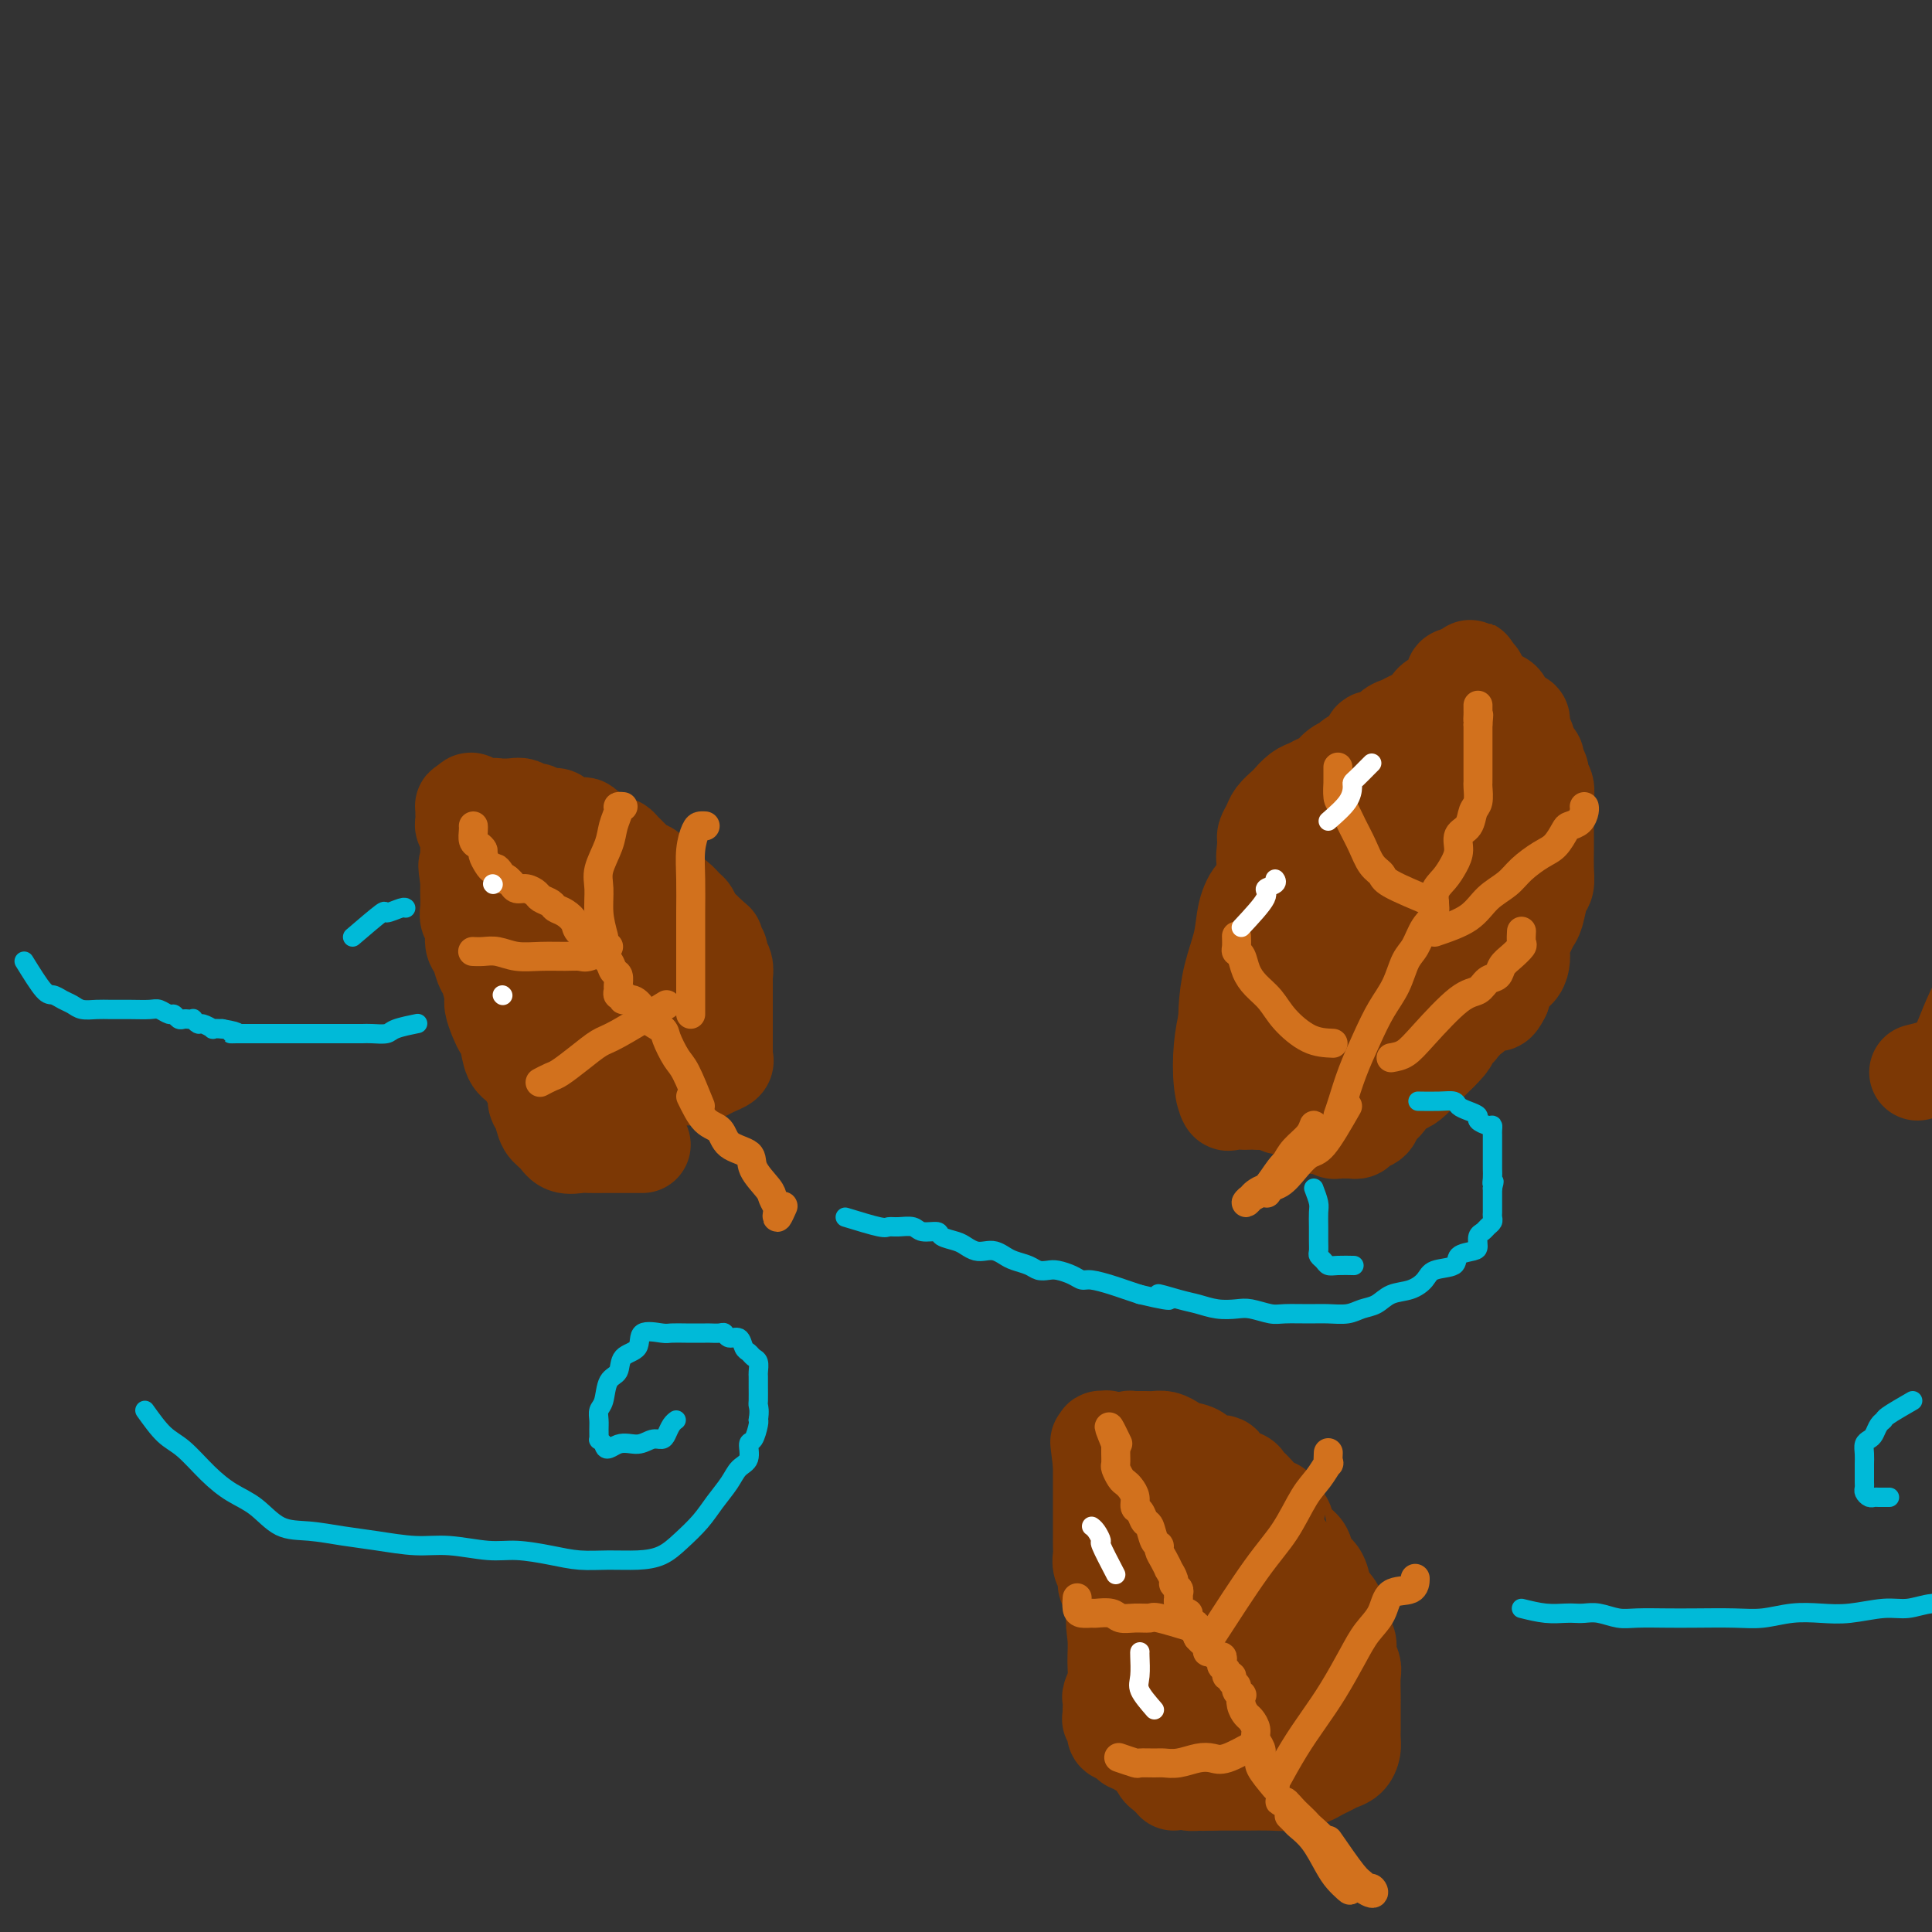 <svg viewBox='0 0 400 400' version='1.1' xmlns='http://www.w3.org/2000/svg' xmlns:xlink='http://www.w3.org/1999/xlink'><rect x="0" y="0" width="400" height="400" fill="#333333" stroke="none"/><g fill='none' stroke='#7C3805' stroke-width='20' stroke-linecap='round' stroke-linejoin='round'><path d='M133,237c-1.854,0.001 -3.708,0.002 -5,0c-1.292,-0.002 -2.023,-0.007 -3,0c-0.977,0.007 -2.202,0.025 -3,0c-0.798,-0.025 -1.169,-0.093 -2,0c-0.831,0.093 -2.121,0.349 -3,0c-0.879,-0.349 -1.345,-1.301 -2,-2c-0.655,-0.699 -1.498,-1.145 -2,-2c-0.502,-0.855 -0.662,-2.120 -1,-3c-0.338,-0.880 -0.854,-1.374 -1,-2c-0.146,-0.626 0.077,-1.382 0,-2c-0.077,-0.618 -0.454,-1.096 -1,-2c-0.546,-0.904 -1.259,-2.233 -2,-3c-0.741,-0.767 -1.509,-0.972 -2,-2c-0.491,-1.028 -0.705,-2.878 -1,-4c-0.295,-1.122 -0.670,-1.516 -1,-2c-0.330,-0.484 -0.613,-1.059 -1,-2c-0.387,-0.941 -0.877,-2.248 -1,-3c-0.123,-0.752 0.121,-0.949 0,-2c-0.121,-1.051 -0.606,-2.957 -1,-4c-0.394,-1.043 -0.698,-1.224 -1,-2c-0.302,-0.776 -0.603,-2.146 -1,-3c-0.397,-0.854 -0.891,-1.192 -1,-2c-0.109,-0.808 0.167,-2.085 0,-3c-0.167,-0.915 -0.777,-1.466 -1,-2c-0.223,-0.534 -0.060,-1.050 0,-2c0.060,-0.950 0.016,-2.333 0,-3c-0.016,-0.667 -0.005,-0.619 0,-1c0.005,-0.381 0.002,-1.190 0,-2'/><path d='M97,182c-0.774,-4.427 -0.207,-2.495 0,-2c0.207,0.495 0.056,-0.446 0,-1c-0.056,-0.554 -0.015,-0.722 0,-1c0.015,-0.278 0.004,-0.666 0,-1c-0.004,-0.334 -0.001,-0.614 0,-1c0.001,-0.386 -0.000,-0.877 0,-1c0.000,-0.123 0.001,0.121 0,0c-0.001,-0.121 -0.004,-0.606 0,-1c0.004,-0.394 0.015,-0.697 0,-1c-0.015,-0.303 -0.057,-0.606 0,-1c0.057,-0.394 0.211,-0.879 0,-1c-0.211,-0.121 -0.788,0.121 -1,0c-0.212,-0.121 -0.057,-0.607 0,-1c0.057,-0.393 0.018,-0.694 0,-1c-0.018,-0.306 -0.015,-0.618 0,-1c0.015,-0.382 0.043,-0.834 0,-1c-0.043,-0.166 -0.155,-0.048 0,0c0.155,0.048 0.578,0.024 1,0'/><path d='M97,167c0.276,-2.321 0.966,-0.623 2,0c1.034,0.623 2.414,0.171 3,0c0.586,-0.171 0.380,-0.061 1,0c0.620,0.061 2.067,0.073 3,0c0.933,-0.073 1.353,-0.231 2,0c0.647,0.231 1.520,0.849 2,1c0.480,0.151 0.565,-0.166 1,0c0.435,0.166 1.219,0.815 2,1c0.781,0.185 1.557,-0.095 2,0c0.443,0.095 0.551,0.564 1,1c0.449,0.436 1.238,0.838 2,1c0.762,0.162 1.499,0.085 2,0c0.501,-0.085 0.768,-0.176 1,0c0.232,0.176 0.429,0.621 1,1c0.571,0.379 1.514,0.692 2,1c0.486,0.308 0.514,0.610 1,1c0.486,0.390 1.430,0.869 2,1c0.570,0.131 0.768,-0.086 1,0c0.232,0.086 0.500,0.474 1,1c0.500,0.526 1.233,1.191 2,2c0.767,0.809 1.567,1.761 2,2c0.433,0.239 0.500,-0.235 1,0c0.500,0.235 1.433,1.180 2,2c0.567,0.820 0.768,1.514 1,2c0.232,0.486 0.496,0.764 1,1c0.504,0.236 1.248,0.430 2,1c0.752,0.570 1.511,1.515 2,2c0.489,0.485 0.708,0.512 1,1c0.292,0.488 0.655,1.439 1,2c0.345,0.561 0.670,0.732 1,1c0.330,0.268 0.665,0.634 1,1'/><path d='M146,193c3.587,3.213 1.553,1.245 1,1c-0.553,-0.245 0.374,1.234 1,2c0.626,0.766 0.952,0.820 1,1c0.048,0.180 -0.183,0.485 0,1c0.183,0.515 0.781,1.240 1,2c0.219,0.760 0.059,1.554 0,2c-0.059,0.446 -0.016,0.543 0,1c0.016,0.457 0.004,1.273 0,2c-0.004,0.727 -0.001,1.365 0,2c0.001,0.635 0.000,1.268 0,2c-0.000,0.732 -0.000,1.562 0,2c0.000,0.438 0.000,0.485 0,1c-0.000,0.515 -0.000,1.500 0,2c0.000,0.500 0.002,0.515 0,1c-0.002,0.485 -0.007,1.439 0,2c0.007,0.561 0.025,0.727 0,1c-0.025,0.273 -0.093,0.652 0,1c0.093,0.348 0.345,0.667 0,1c-0.345,0.333 -1.289,0.682 -2,1c-0.711,0.318 -1.191,0.607 -2,1c-0.809,0.393 -1.949,0.891 -3,1c-1.051,0.109 -2.012,-0.172 -3,0c-0.988,0.172 -2.001,0.796 -3,1c-0.999,0.204 -1.982,-0.012 -3,0c-1.018,0.012 -2.069,0.251 -3,0c-0.931,-0.251 -1.741,-0.993 -3,-2c-1.259,-1.007 -2.966,-2.280 -4,-4c-1.034,-1.720 -1.394,-3.886 -2,-6c-0.606,-2.114 -1.459,-4.175 -2,-6c-0.541,-1.825 -0.771,-3.412 -1,-5'/><path d='M119,201c-1.802,-3.985 -1.805,-3.446 -2,-4c-0.195,-0.554 -0.580,-2.201 -1,-3c-0.420,-0.799 -0.873,-0.750 -1,-1c-0.127,-0.250 0.073,-0.800 0,-1c-0.073,-0.200 -0.419,-0.051 0,1c0.419,1.051 1.605,3.002 3,5c1.395,1.998 3.001,4.041 4,6c0.999,1.959 1.390,3.834 2,5c0.610,1.166 1.437,1.621 2,2c0.563,0.379 0.860,0.680 1,1c0.140,0.320 0.121,0.657 0,-1c-0.121,-1.657 -0.344,-5.309 -1,-9c-0.656,-3.691 -1.745,-7.421 -3,-11c-1.255,-3.579 -2.676,-7.008 -4,-9c-1.324,-1.992 -2.550,-2.547 -4,-3c-1.450,-0.453 -3.123,-0.806 -4,-1c-0.877,-0.194 -0.956,-0.230 -1,0c-0.044,0.230 -0.052,0.727 0,1c0.052,0.273 0.164,0.321 0,1c-0.164,0.679 -0.606,1.990 0,4c0.606,2.010 2.259,4.721 4,7c1.741,2.279 3.570,4.126 6,6c2.430,1.874 5.462,3.774 8,5c2.538,1.226 4.582,1.779 6,2c1.418,0.221 2.209,0.111 3,0'/><path d='M137,204c1.341,0.138 0.193,-0.516 0,-2c-0.193,-1.484 0.569,-3.798 0,-6c-0.569,-2.202 -2.467,-4.293 -4,-6c-1.533,-1.707 -2.700,-3.030 -4,-4c-1.300,-0.970 -2.733,-1.585 -4,-2c-1.267,-0.415 -2.367,-0.628 -3,-1c-0.633,-0.372 -0.799,-0.903 -1,0c-0.201,0.903 -0.439,3.240 0,5c0.439,1.760 1.553,2.942 3,5c1.447,2.058 3.226,4.991 5,7c1.774,2.009 3.541,3.094 5,4c1.459,0.906 2.609,1.633 3,2c0.391,0.367 0.022,0.372 0,0c-0.022,-0.372 0.302,-1.122 0,-2c-0.302,-0.878 -1.230,-1.884 -2,-3c-0.770,-1.116 -1.383,-2.343 -2,-3c-0.617,-0.657 -1.239,-0.744 -2,-1c-0.761,-0.256 -1.663,-0.682 -2,0c-0.337,0.682 -0.111,2.471 0,4c0.111,1.529 0.106,2.798 1,4c0.894,1.202 2.686,2.337 4,3c1.314,0.663 2.150,0.854 3,1c0.850,0.146 1.714,0.245 2,0c0.286,-0.245 -0.006,-0.836 0,-2c0.006,-1.164 0.311,-2.900 0,-4c-0.311,-1.100 -1.238,-1.563 -2,-2c-0.762,-0.437 -1.359,-0.848 -2,-1c-0.641,-0.152 -1.326,-0.043 -2,0c-0.674,0.043 -1.337,0.022 -2,0'/><path d='M131,200c-1.220,-0.088 -0.272,1.191 0,2c0.272,0.809 -0.134,1.147 0,2c0.134,0.853 0.806,2.221 2,3c1.194,0.779 2.908,0.968 4,1c1.092,0.032 1.561,-0.095 2,0c0.439,0.095 0.849,0.410 1,0c0.151,-0.410 0.043,-1.546 0,-2c-0.043,-0.454 -0.022,-0.227 0,0'/><path d='M261,202c-0.405,-1.837 -0.809,-3.674 -1,-5c-0.191,-1.326 -0.168,-2.141 0,-3c0.168,-0.859 0.482,-1.763 1,-3c0.518,-1.237 1.242,-2.807 2,-4c0.758,-1.193 1.551,-2.010 2,-3c0.449,-0.990 0.554,-2.152 1,-3c0.446,-0.848 1.232,-1.382 2,-2c0.768,-0.618 1.519,-1.320 2,-2c0.481,-0.680 0.692,-1.338 1,-2c0.308,-0.662 0.711,-1.327 1,-2c0.289,-0.673 0.463,-1.354 1,-2c0.537,-0.646 1.439,-1.257 2,-2c0.561,-0.743 0.783,-1.616 1,-2c0.217,-0.384 0.430,-0.277 1,-1c0.570,-0.723 1.496,-2.274 2,-3c0.504,-0.726 0.587,-0.627 1,-1c0.413,-0.373 1.157,-1.217 2,-2c0.843,-0.783 1.784,-1.506 2,-2c0.216,-0.494 -0.293,-0.758 0,-1c0.293,-0.242 1.387,-0.460 2,-1c0.613,-0.540 0.744,-1.402 1,-2c0.256,-0.598 0.636,-0.934 1,-1c0.364,-0.066 0.714,0.136 1,0c0.286,-0.136 0.510,-0.610 1,-1c0.490,-0.390 1.245,-0.695 2,-1'/><path d='M292,151c4.217,-4.836 1.759,-1.926 1,-1c-0.759,0.926 0.180,-0.133 1,-1c0.820,-0.867 1.520,-1.542 2,-2c0.480,-0.458 0.739,-0.700 1,-1c0.261,-0.300 0.522,-0.657 1,-1c0.478,-0.343 1.171,-0.670 2,-1c0.829,-0.330 1.794,-0.663 2,-1c0.206,-0.337 -0.348,-0.680 0,-1c0.348,-0.320 1.596,-0.619 2,-1c0.404,-0.381 -0.037,-0.845 0,-1c0.037,-0.155 0.553,0.000 1,0c0.447,-0.000 0.825,-0.155 1,0c0.175,0.155 0.145,0.619 0,1c-0.145,0.381 -0.406,0.679 0,1c0.406,0.321 1.480,0.663 2,1c0.520,0.337 0.486,0.668 1,1c0.514,0.332 1.575,0.666 2,1c0.425,0.334 0.212,0.667 0,1'/><path d='M311,146c1.261,0.876 0.912,0.567 1,1c0.088,0.433 0.611,1.608 1,2c0.389,0.392 0.643,0.002 1,0c0.357,-0.002 0.816,0.384 1,1c0.184,0.616 0.092,1.460 0,2c-0.092,0.540 -0.183,0.774 0,1c0.183,0.226 0.642,0.444 1,1c0.358,0.556 0.617,1.449 1,2c0.383,0.551 0.891,0.761 1,1c0.109,0.239 -0.181,0.506 0,1c0.181,0.494 0.833,1.216 1,2c0.167,0.784 -0.151,1.630 0,2c0.151,0.370 0.773,0.262 1,1c0.227,0.738 0.061,2.321 0,3c-0.061,0.679 -0.017,0.453 0,1c0.017,0.547 0.005,1.866 0,3c-0.005,1.134 -0.004,2.084 0,3c0.004,0.916 0.012,1.800 0,3c-0.012,1.200 -0.045,2.716 0,4c0.045,1.284 0.167,2.336 0,3c-0.167,0.664 -0.623,0.940 -1,2c-0.377,1.060 -0.676,2.903 -1,4c-0.324,1.097 -0.675,1.448 -1,2c-0.325,0.552 -0.625,1.304 -1,2c-0.375,0.696 -0.825,1.338 -1,2c-0.175,0.662 -0.075,1.346 0,2c0.075,0.654 0.125,1.277 0,2c-0.125,0.723 -0.425,1.544 -1,2c-0.575,0.456 -1.424,0.546 -2,1c-0.576,0.454 -0.879,1.273 -1,2c-0.121,0.727 -0.061,1.364 0,2'/><path d='M311,206c-1.673,3.467 -1.354,0.635 -2,0c-0.646,-0.635 -2.256,0.929 -3,2c-0.744,1.071 -0.622,1.650 -1,2c-0.378,0.350 -1.256,0.471 -2,1c-0.744,0.529 -1.353,1.465 -2,2c-0.647,0.535 -1.332,0.668 -2,1c-0.668,0.332 -1.319,0.863 -2,1c-0.681,0.137 -1.394,-0.118 -2,0c-0.606,0.118 -1.106,0.610 -2,1c-0.894,0.390 -2.181,0.678 -3,1c-0.819,0.322 -1.168,0.677 -2,1c-0.832,0.323 -2.147,0.615 -3,1c-0.853,0.385 -1.244,0.864 -2,1c-0.756,0.136 -1.878,-0.069 -3,0c-1.122,0.069 -2.245,0.414 -3,1c-0.755,0.586 -1.143,1.415 -2,2c-0.857,0.585 -2.183,0.927 -3,1c-0.817,0.073 -1.126,-0.121 -2,0c-0.874,0.121 -2.314,0.558 -3,1c-0.686,0.442 -0.616,0.889 -1,1c-0.384,0.111 -1.220,-0.114 -2,0c-0.780,0.114 -1.503,0.567 -2,1c-0.497,0.433 -0.767,0.848 -1,1c-0.233,0.152 -0.429,0.043 -1,0c-0.571,-0.043 -1.515,-0.021 -2,0c-0.485,0.021 -0.509,0.040 -1,0c-0.491,-0.040 -1.449,-0.141 -2,0c-0.551,0.141 -0.694,0.522 -1,0c-0.306,-0.522 -0.775,-1.948 -1,-4c-0.225,-2.052 -0.207,-4.729 0,-7c0.207,-2.271 0.604,-4.135 1,-6'/><path d='M254,211c1.234,-3.512 3.819,-5.791 6,-8c2.181,-2.209 3.957,-4.346 6,-6c2.043,-1.654 4.352,-2.825 6,-4c1.648,-1.175 2.636,-2.354 3,-3c0.364,-0.646 0.105,-0.758 0,-1c-0.105,-0.242 -0.057,-0.613 0,-1c0.057,-0.387 0.122,-0.791 0,-1c-0.122,-0.209 -0.433,-0.224 -1,0c-0.567,0.224 -1.391,0.688 -3,2c-1.609,1.312 -4.003,3.471 -6,6c-1.997,2.529 -3.597,5.427 -5,8c-1.403,2.573 -2.611,4.822 -3,7c-0.389,2.178 0.039,4.284 0,5c-0.039,0.716 -0.545,0.043 0,0c0.545,-0.043 2.142,0.545 4,0c1.858,-0.545 3.976,-2.223 6,-4c2.024,-1.777 3.953,-3.653 6,-6c2.047,-2.347 4.212,-5.165 6,-8c1.788,-2.835 3.199,-5.688 4,-8c0.801,-2.312 0.991,-4.082 1,-5c0.009,-0.918 -0.164,-0.985 0,-1c0.164,-0.015 0.663,0.023 0,0c-0.663,-0.023 -2.488,-0.108 -4,0c-1.512,0.108 -2.709,0.409 -4,1c-1.291,0.591 -2.675,1.473 -4,3c-1.325,1.527 -2.592,3.698 -4,6c-1.408,2.302 -2.956,4.735 -4,7c-1.044,2.265 -1.584,4.361 -2,6c-0.416,1.639 -0.708,2.819 -1,4'/><path d='M261,210c-1.749,3.737 -0.623,1.580 0,1c0.623,-0.580 0.741,0.416 1,0c0.259,-0.416 0.659,-2.246 1,-4c0.341,-1.754 0.624,-3.434 1,-5c0.376,-1.566 0.844,-3.019 1,-5c0.156,-1.981 0.001,-4.492 0,-6c-0.001,-1.508 0.152,-2.015 0,-3c-0.152,-0.985 -0.608,-2.450 -1,-3c-0.392,-0.550 -0.720,-0.187 -1,0c-0.280,0.187 -0.512,0.196 -1,0c-0.488,-0.196 -1.231,-0.598 -2,0c-0.769,0.598 -1.565,2.197 -2,4c-0.435,1.803 -0.509,3.810 -1,6c-0.491,2.190 -1.400,4.563 -2,7c-0.600,2.437 -0.890,4.940 -1,7c-0.110,2.060 -0.039,3.679 0,5c0.039,1.321 0.045,2.346 0,3c-0.045,0.654 -0.140,0.937 0,1c0.140,0.063 0.514,-0.095 1,0c0.486,0.095 1.083,0.443 2,0c0.917,-0.443 2.156,-1.676 3,-3c0.844,-1.324 1.295,-2.737 2,-4c0.705,-1.263 1.665,-2.375 2,-3c0.335,-0.625 0.044,-0.764 0,-1c-0.044,-0.236 0.157,-0.570 0,-1c-0.157,-0.430 -0.672,-0.958 -1,0c-0.328,0.958 -0.469,3.401 -1,5c-0.531,1.599 -1.451,2.354 -2,4c-0.549,1.646 -0.728,4.185 -1,6c-0.272,1.815 -0.636,2.908 -1,4'/><path d='M258,225c-0.914,3.309 -0.199,3.083 0,3c0.199,-0.083 -0.116,-0.023 0,0c0.116,0.023 0.665,0.010 1,0c0.335,-0.010 0.456,-0.018 1,0c0.544,0.018 1.510,0.060 2,0c0.490,-0.060 0.502,-0.223 1,0c0.498,0.223 1.482,0.833 2,1c0.518,0.167 0.572,-0.109 1,0c0.428,0.109 1.232,0.604 2,1c0.768,0.396 1.501,0.694 2,1c0.499,0.306 0.764,0.622 1,1c0.236,0.378 0.445,0.819 1,1c0.555,0.181 1.458,0.101 2,0c0.542,-0.101 0.722,-0.223 1,0c0.278,0.223 0.653,0.792 1,1c0.347,0.208 0.667,0.056 1,0c0.333,-0.056 0.681,-0.014 1,0c0.319,0.014 0.609,0.001 1,0c0.391,-0.001 0.882,0.012 1,0c0.118,-0.012 -0.138,-0.048 0,0c0.138,0.048 0.671,0.179 1,0c0.329,-0.179 0.454,-0.667 1,-1c0.546,-0.333 1.511,-0.509 2,-1c0.489,-0.491 0.501,-1.297 1,-2c0.499,-0.703 1.485,-1.305 2,-2c0.515,-0.695 0.561,-1.485 1,-2c0.439,-0.515 1.272,-0.757 2,-1c0.728,-0.243 1.350,-0.488 2,-1c0.650,-0.512 1.329,-1.292 2,-2c0.671,-0.708 1.335,-1.345 2,-2c0.665,-0.655 1.333,-1.327 2,-2'/><path d='M298,218c3.131,-3.055 1.957,-2.692 2,-3c0.043,-0.308 1.303,-1.286 2,-2c0.697,-0.714 0.831,-1.165 1,-2c0.169,-0.835 0.375,-2.056 1,-3c0.625,-0.944 1.670,-1.611 2,-2c0.330,-0.389 -0.056,-0.501 0,-1c0.056,-0.499 0.554,-1.387 1,-2c0.446,-0.613 0.842,-0.952 1,-1c0.158,-0.048 0.080,0.194 0,0c-0.080,-0.194 -0.161,-0.825 0,-1c0.161,-0.175 0.565,0.107 1,0c0.435,-0.107 0.900,-0.603 1,-1c0.100,-0.397 -0.166,-0.697 0,-1c0.166,-0.303 0.765,-0.610 1,-1c0.235,-0.390 0.105,-0.864 0,-1c-0.105,-0.136 -0.187,0.066 0,0c0.187,-0.066 0.642,-0.399 1,-1c0.358,-0.601 0.618,-1.471 1,-2c0.382,-0.529 0.886,-0.718 1,-1c0.114,-0.282 -0.162,-0.657 0,-1c0.162,-0.343 0.760,-0.654 1,-1c0.240,-0.346 0.121,-0.727 0,-1c-0.121,-0.273 -0.243,-0.440 0,-1c0.243,-0.560 0.850,-1.515 1,-2c0.150,-0.485 -0.156,-0.500 0,-1c0.156,-0.500 0.774,-1.484 1,-2c0.226,-0.516 0.061,-0.564 0,-1c-0.061,-0.436 -0.016,-1.261 0,-2c0.016,-0.739 0.004,-1.391 0,-2c-0.004,-0.609 -0.001,-1.174 0,-2c0.001,-0.826 0.001,-1.913 0,-3'/><path d='M317,174c0.308,-3.209 0.079,-2.733 0,-3c-0.079,-0.267 -0.007,-1.279 0,-2c0.007,-0.721 -0.051,-1.153 0,-2c0.051,-0.847 0.210,-2.109 0,-3c-0.210,-0.891 -0.789,-1.412 -1,-2c-0.211,-0.588 -0.056,-1.241 0,-2c0.056,-0.759 0.011,-1.622 0,-2c-0.011,-0.378 0.011,-0.272 0,-1c-0.011,-0.728 -0.055,-2.290 0,-3c0.055,-0.710 0.209,-0.567 0,-1c-0.209,-0.433 -0.781,-1.440 -1,-2c-0.219,-0.560 -0.086,-0.672 0,-1c0.086,-0.328 0.127,-0.872 0,-1c-0.127,-0.128 -0.420,0.161 -1,0c-0.580,-0.161 -1.448,-0.774 -2,-1c-0.552,-0.226 -0.789,-0.067 -1,0c-0.211,0.067 -0.395,0.043 -1,0c-0.605,-0.043 -1.630,-0.104 -3,0c-1.370,0.104 -3.085,0.373 -5,2c-1.915,1.627 -4.029,4.613 -7,8c-2.971,3.387 -6.797,7.176 -10,11c-3.203,3.824 -5.783,7.685 -8,11c-2.217,3.315 -4.072,6.084 -6,9c-1.928,2.916 -3.928,5.977 -5,8c-1.072,2.023 -1.215,3.006 -1,3c0.215,-0.006 0.790,-1.002 2,-3c1.210,-1.998 3.057,-5.000 5,-8c1.943,-3.000 3.984,-6.000 6,-9c2.016,-3.000 4.008,-6.000 6,-9'/><path d='M284,171c3.776,-6.342 3.715,-7.697 4,-9c0.285,-1.303 0.916,-2.556 1,-3c0.084,-0.444 -0.377,-0.081 -1,0c-0.623,0.081 -1.407,-0.122 -2,0c-0.593,0.122 -0.994,0.568 -2,1c-1.006,0.432 -2.616,0.849 -4,2c-1.384,1.151 -2.543,3.034 -4,5c-1.457,1.966 -3.213,4.014 -5,6c-1.787,1.986 -3.604,3.911 -5,5c-1.396,1.089 -2.372,1.344 -3,2c-0.628,0.656 -0.908,1.714 -1,2c-0.092,0.286 0.004,-0.199 0,-1c-0.004,-0.801 -0.106,-1.919 0,-3c0.106,-1.081 0.422,-2.126 1,-3c0.578,-0.874 1.420,-1.578 2,-2c0.580,-0.422 0.899,-0.563 1,-1c0.101,-0.437 -0.014,-1.172 0,-1c0.014,0.172 0.158,1.249 0,2c-0.158,0.751 -0.617,1.176 -1,2c-0.383,0.824 -0.690,2.045 -1,3c-0.310,0.955 -0.622,1.642 -1,2c-0.378,0.358 -0.822,0.388 -1,0c-0.178,-0.388 -0.089,-1.194 0,-2'/><path d='M262,178c-0.450,0.189 -0.075,-1.837 0,-3c0.075,-1.163 -0.149,-1.462 0,-2c0.149,-0.538 0.673,-1.314 1,-2c0.327,-0.686 0.458,-1.283 1,-2c0.542,-0.717 1.496,-1.554 2,-2c0.504,-0.446 0.558,-0.500 1,-1c0.442,-0.500 1.273,-1.447 2,-2c0.727,-0.553 1.351,-0.712 2,-1c0.649,-0.288 1.324,-0.707 2,-1c0.676,-0.293 1.355,-0.462 2,-1c0.645,-0.538 1.257,-1.444 2,-2c0.743,-0.556 1.617,-0.760 2,-1c0.383,-0.240 0.277,-0.516 1,-1c0.723,-0.484 2.277,-1.176 3,-2c0.723,-0.824 0.617,-1.779 1,-2c0.383,-0.221 1.257,0.293 2,0c0.743,-0.293 1.355,-1.392 2,-2c0.645,-0.608 1.324,-0.726 2,-1c0.676,-0.274 1.351,-0.703 2,-1c0.649,-0.297 1.273,-0.461 2,-1c0.727,-0.539 1.558,-1.454 2,-2c0.442,-0.546 0.497,-0.723 1,-1c0.503,-0.277 1.455,-0.652 2,-1c0.545,-0.348 0.685,-0.668 1,-1c0.315,-0.332 0.806,-0.677 1,-1c0.194,-0.323 0.091,-0.626 0,-1c-0.091,-0.374 -0.169,-0.821 0,-1c0.169,-0.179 0.584,-0.089 1,0'/><path d='M302,140c5.125,-3.645 1.437,-0.757 0,0c-1.437,0.757 -0.622,-0.616 0,1c0.622,1.616 1.053,6.222 0,12c-1.053,5.778 -3.589,12.727 -5,19c-1.411,6.273 -1.698,11.870 -2,17c-0.302,5.130 -0.618,9.793 -1,13c-0.382,3.207 -0.829,4.957 -1,6c-0.171,1.043 -0.067,1.379 0,1c0.067,-0.379 0.095,-1.473 0,-3c-0.095,-1.527 -0.314,-3.485 0,-6c0.314,-2.515 1.160,-5.585 2,-9c0.840,-3.415 1.675,-7.174 3,-11c1.325,-3.826 3.139,-7.718 4,-11c0.861,-3.282 0.769,-5.956 1,-7c0.231,-1.044 0.784,-0.460 1,0c0.216,0.460 0.095,0.797 0,2c-0.095,1.203 -0.163,3.272 0,6c0.163,2.728 0.555,6.115 0,10c-0.555,3.885 -2.059,8.269 -3,12c-0.941,3.731 -1.318,6.810 -2,9c-0.682,2.190 -1.669,3.493 -2,3c-0.331,-0.493 -0.006,-2.782 1,-5c1.006,-2.218 2.694,-4.366 4,-7c1.306,-2.634 2.230,-5.752 3,-8c0.770,-2.248 1.385,-3.624 2,-5'/><path d='M307,179c1.572,-4.509 0.502,-3.283 0,-3c-0.502,0.283 -0.435,-0.378 -1,0c-0.565,0.378 -1.762,1.793 -3,3c-1.238,1.207 -2.518,2.206 -4,4c-1.482,1.794 -3.167,4.385 -5,7c-1.833,2.615 -3.814,5.256 -5,7c-1.186,1.744 -1.575,2.593 -2,3c-0.425,0.407 -0.884,0.372 -1,0c-0.116,-0.372 0.113,-1.080 0,-3c-0.113,-1.920 -0.566,-5.050 0,-8c0.566,-2.950 2.152,-5.718 3,-8c0.848,-2.282 0.959,-4.076 1,-5c0.041,-0.924 0.012,-0.978 0,-1c-0.012,-0.022 -0.006,-0.011 0,0'/><path d='M397,222c2.645,-0.636 5.290,-1.272 7,-3c1.710,-1.728 2.484,-4.549 4,-8c1.516,-3.451 3.772,-7.532 5,-12c1.228,-4.468 1.428,-9.321 2,-14c0.572,-4.679 1.516,-9.182 2,-13c0.484,-3.818 0.508,-6.950 1,-10c0.492,-3.050 1.452,-6.016 2,-8c0.548,-1.984 0.683,-2.985 1,-4c0.317,-1.015 0.817,-2.043 1,-3c0.183,-0.957 0.049,-1.844 0,-3c-0.049,-1.156 -0.013,-2.583 0,-4c0.013,-1.417 0.004,-2.824 0,-4c-0.004,-1.176 -0.001,-2.119 0,-3c0.001,-0.881 0.000,-1.699 0,-2c-0.000,-0.301 -0.000,-0.086 0,0c0.000,0.086 0.000,0.043 0,0'/><path d='M243,369c-2.959,-3.423 -5.917,-6.846 -7,-9c-1.083,-2.154 -0.289,-3.037 0,-4c0.289,-0.963 0.074,-2.004 0,-3c-0.074,-0.996 -0.006,-1.946 0,-3c0.006,-1.054 -0.051,-2.212 0,-3c0.051,-0.788 0.210,-1.207 0,-2c-0.210,-0.793 -0.788,-1.959 -1,-3c-0.212,-1.041 -0.057,-1.955 0,-3c0.057,-1.045 0.015,-2.219 0,-3c-0.015,-0.781 -0.004,-1.169 0,-2c0.004,-0.831 0.001,-2.106 0,-3c-0.001,-0.894 -0.000,-1.408 0,-2c0.000,-0.592 0.000,-1.261 0,-2c-0.000,-0.739 -0.000,-1.549 0,-2c0.000,-0.451 0.001,-0.544 0,-1c-0.001,-0.456 -0.004,-1.277 0,-2c0.004,-0.723 0.015,-1.349 0,-2c-0.015,-0.651 -0.057,-1.325 0,-2c0.057,-0.675 0.211,-1.349 0,-2c-0.211,-0.651 -0.789,-1.278 -1,-2c-0.211,-0.722 -0.057,-1.539 0,-2c0.057,-0.461 0.015,-0.567 0,-1c-0.015,-0.433 -0.004,-1.194 0,-2c0.004,-0.806 0.001,-1.659 0,-2c-0.001,-0.341 -0.001,-0.171 0,0'/><path d='M234,307c-0.309,-8.377 -0.083,-2.818 0,-1c0.083,1.818 0.022,-0.103 0,-1c-0.022,-0.897 -0.006,-0.769 0,-1c0.006,-0.231 0.002,-0.821 0,-1c-0.002,-0.179 -0.000,0.053 0,0c0.000,-0.053 -0.001,-0.393 0,-1c0.001,-0.607 0.004,-1.483 0,-2c-0.004,-0.517 -0.017,-0.674 0,-1c0.017,-0.326 0.063,-0.819 0,-1c-0.063,-0.181 -0.235,-0.048 0,0c0.235,0.048 0.878,0.012 1,0c0.122,-0.012 -0.276,-0.000 0,0c0.276,0.000 1.228,-0.011 2,0c0.772,0.011 1.366,0.043 2,0c0.634,-0.043 1.309,-0.161 2,0c0.691,0.161 1.397,0.602 2,1c0.603,0.398 1.101,0.754 2,1c0.899,0.246 2.199,0.381 3,1c0.801,0.619 1.103,1.724 2,2c0.897,0.276 2.390,-0.275 3,0c0.610,0.275 0.338,1.375 1,2c0.662,0.625 2.260,0.776 3,1c0.740,0.224 0.622,0.522 1,1c0.378,0.478 1.251,1.137 2,2c0.749,0.863 1.375,1.932 2,3'/><path d='M262,312c3.574,1.988 2.008,-0.040 2,0c-0.008,0.040 1.541,2.150 2,3c0.459,0.850 -0.172,0.439 0,1c0.172,0.561 1.146,2.094 2,3c0.854,0.906 1.590,1.187 2,2c0.410,0.813 0.496,2.160 1,3c0.504,0.840 1.425,1.172 2,2c0.575,0.828 0.803,2.151 1,3c0.197,0.849 0.363,1.223 1,2c0.637,0.777 1.744,1.956 2,3c0.256,1.044 -0.338,1.954 0,3c0.338,1.046 1.607,2.227 2,3c0.393,0.773 -0.091,1.136 0,2c0.091,0.864 0.756,2.227 1,3c0.244,0.773 0.065,0.955 0,2c-0.065,1.045 -0.018,2.951 0,4c0.018,1.049 0.005,1.239 0,2c-0.005,0.761 -0.004,2.091 0,3c0.004,0.909 0.009,1.395 0,2c-0.009,0.605 -0.033,1.328 0,2c0.033,0.672 0.122,1.293 0,2c-0.122,0.707 -0.454,1.499 -1,2c-0.546,0.501 -1.307,0.713 -2,1c-0.693,0.287 -1.317,0.651 -2,1c-0.683,0.349 -1.424,0.682 -2,1c-0.576,0.318 -0.986,0.621 -2,1c-1.014,0.379 -2.631,0.834 -4,1c-1.369,0.166 -2.491,0.045 -4,0c-1.509,-0.045 -3.406,-0.012 -5,0c-1.594,0.012 -2.884,0.003 -4,0c-1.116,-0.003 -2.058,-0.002 -3,0'/><path d='M251,369c-3.682,0.137 -2.888,-0.019 -3,0c-0.112,0.019 -1.129,0.213 -2,0c-0.871,-0.213 -1.595,-0.834 -2,-1c-0.405,-0.166 -0.489,0.122 -1,0c-0.511,-0.122 -1.447,-0.653 -2,-1c-0.553,-0.347 -0.722,-0.509 -1,-1c-0.278,-0.491 -0.664,-1.312 -1,-2c-0.336,-0.688 -0.622,-1.243 -1,-2c-0.378,-0.757 -0.848,-1.716 -1,-3c-0.152,-1.284 0.016,-2.895 0,-5c-0.016,-2.105 -0.214,-4.706 0,-8c0.214,-3.294 0.842,-7.282 2,-12c1.158,-4.718 2.846,-10.166 4,-15c1.154,-4.834 1.773,-9.056 2,-12c0.227,-2.944 0.061,-4.612 0,-5c-0.061,-0.388 -0.018,0.502 0,1c0.018,0.498 0.010,0.604 0,2c-0.010,1.396 -0.022,4.081 0,7c0.022,2.919 0.077,6.071 0,10c-0.077,3.929 -0.287,8.636 0,13c0.287,4.364 1.071,8.385 2,12c0.929,3.615 2.003,6.823 3,9c0.997,2.177 1.917,3.323 3,4c1.083,0.677 2.329,0.886 3,1c0.671,0.114 0.765,0.133 1,-1c0.235,-1.133 0.609,-3.417 1,-6c0.391,-2.583 0.797,-5.465 1,-9c0.203,-3.535 0.201,-7.724 0,-12c-0.201,-4.276 -0.600,-8.638 -1,-13'/><path d='M258,320c-0.442,-7.474 -2.548,-5.658 -4,-5c-1.452,0.658 -2.250,0.156 -3,0c-0.750,-0.156 -1.453,0.032 -2,1c-0.547,0.968 -0.938,2.717 -1,5c-0.062,2.283 0.206,5.102 0,8c-0.206,2.898 -0.886,5.876 0,8c0.886,2.124 3.336,3.395 5,5c1.664,1.605 2.541,3.544 4,5c1.459,1.456 3.501,2.431 5,3c1.499,0.569 2.455,0.734 3,1c0.545,0.266 0.679,0.633 1,0c0.321,-0.633 0.829,-2.264 1,-4c0.171,-1.736 0.004,-3.575 0,-5c-0.004,-1.425 0.154,-2.436 0,-3c-0.154,-0.564 -0.620,-0.679 -1,-1c-0.380,-0.321 -0.674,-0.846 -1,-1c-0.326,-0.154 -0.685,0.064 -1,0c-0.315,-0.064 -0.588,-0.408 -1,0c-0.412,0.408 -0.965,1.569 -1,3c-0.035,1.431 0.447,3.132 0,5c-0.447,1.868 -1.823,3.902 -3,6c-1.177,2.098 -2.153,4.260 -3,6c-0.847,1.740 -1.563,3.057 -3,4c-1.437,0.943 -3.593,1.511 -5,2c-1.407,0.489 -2.065,0.900 -3,1c-0.935,0.100 -2.148,-0.109 -3,0c-0.852,0.109 -1.341,0.538 -2,0c-0.659,-0.538 -1.486,-2.041 -2,-3c-0.514,-0.959 -0.715,-1.374 -1,-2c-0.285,-0.626 -0.653,-1.465 -1,-2c-0.347,-0.535 -0.674,-0.768 -1,-1'/><path d='M235,356c-1.083,-1.586 -0.290,-1.551 0,-2c0.290,-0.449 0.078,-1.381 0,-2c-0.078,-0.619 -0.021,-0.926 0,-1c0.021,-0.074 0.006,0.086 0,0c-0.006,-0.086 -0.002,-0.417 0,-1c0.002,-0.583 0.000,-1.417 0,-2c-0.000,-0.583 -0.000,-0.916 0,-1c0.000,-0.084 0.001,0.081 0,0c-0.001,-0.081 -0.003,-0.407 0,-1c0.003,-0.593 0.011,-1.455 0,-2c-0.011,-0.545 -0.041,-0.775 0,-1c0.041,-0.225 0.152,-0.444 0,-1c-0.152,-0.556 -0.566,-1.448 -1,-2c-0.434,-0.552 -0.886,-0.766 -1,-1c-0.114,-0.234 0.110,-0.490 0,-1c-0.110,-0.510 -0.555,-1.273 -1,-2c-0.445,-0.727 -0.889,-1.416 -1,-2c-0.111,-0.584 0.110,-1.062 0,-2c-0.110,-0.938 -0.551,-2.334 -1,-3c-0.449,-0.666 -0.905,-0.601 -1,-1c-0.095,-0.399 0.171,-1.262 0,-2c-0.171,-0.738 -0.778,-1.350 -1,-2c-0.222,-0.650 -0.060,-1.337 0,-2c0.060,-0.663 0.016,-1.303 0,-2c-0.016,-0.697 -0.004,-1.450 0,-2c0.004,-0.550 0.001,-0.896 0,-2c-0.001,-1.104 -0.000,-2.967 0,-4c0.000,-1.033 0.000,-1.236 0,-2c-0.000,-0.764 -0.000,-2.090 0,-3c0.000,-0.910 0.000,-1.403 0,-2c-0.000,-0.597 -0.000,-1.299 0,-2'/><path d='M228,303c-1.082,-8.337 -0.286,-2.678 0,-1c0.286,1.678 0.062,-0.623 0,-2c-0.062,-1.377 0.036,-1.828 0,-2c-0.036,-0.172 -0.207,-0.065 0,0c0.207,0.065 0.791,0.089 1,0c0.209,-0.089 0.042,-0.292 0,0c-0.042,0.292 0.040,1.078 0,2c-0.040,0.922 -0.203,1.980 0,3c0.203,1.020 0.772,2.002 1,3c0.228,0.998 0.113,2.012 0,3c-0.113,0.988 -0.226,1.951 0,3c0.226,1.049 0.792,2.185 1,3c0.208,0.815 0.060,1.308 0,2c-0.060,0.692 -0.031,1.584 0,2c0.031,0.416 0.065,0.357 0,1c-0.065,0.643 -0.229,1.989 0,3c0.229,1.011 0.850,1.689 1,2c0.150,0.311 -0.171,0.257 0,1c0.171,0.743 0.833,2.285 1,3c0.167,0.715 -0.161,0.604 0,1c0.161,0.396 0.813,1.299 1,2c0.187,0.701 -0.089,1.200 0,2c0.089,0.800 0.545,1.900 1,3'/><path d='M235,337c1.019,5.773 0.066,1.704 0,1c-0.066,-0.704 0.756,1.957 1,3c0.244,1.043 -0.089,0.467 0,1c0.089,0.533 0.600,2.175 1,3c0.400,0.825 0.688,0.833 1,1c0.312,0.167 0.648,0.492 1,1c0.352,0.508 0.720,1.199 1,2c0.280,0.801 0.473,1.711 1,2c0.527,0.289 1.389,-0.042 2,0c0.611,0.042 0.972,0.459 1,1c0.028,0.541 -0.278,1.206 0,2c0.278,0.794 1.139,1.718 2,2c0.861,0.282 1.722,-0.078 2,0c0.278,0.078 -0.028,0.594 0,1c0.028,0.406 0.389,0.701 1,1c0.611,0.299 1.472,0.601 2,1c0.528,0.399 0.723,0.895 1,1c0.277,0.105 0.637,-0.182 1,0c0.363,0.182 0.730,0.833 1,1c0.270,0.167 0.442,-0.152 1,0c0.558,0.152 1.500,0.773 2,1c0.500,0.227 0.556,0.061 1,0c0.444,-0.061 1.277,-0.016 2,0c0.723,0.016 1.338,0.004 2,0c0.662,-0.004 1.372,-0.001 2,0c0.628,0.001 1.174,0.000 2,0c0.826,-0.000 1.933,-0.000 3,0c1.067,0.000 2.095,0.000 3,0c0.905,-0.000 1.687,-0.000 2,0c0.313,0.000 0.156,0.000 0,0'/><path d='M235,331c-1.693,0.827 -3.386,1.654 -4,3c-0.614,1.346 -0.151,3.210 0,5c0.151,1.790 -0.012,3.506 0,5c0.012,1.494 0.199,2.767 0,4c-0.199,1.233 -0.785,2.426 -1,3c-0.215,0.574 -0.059,0.530 0,1c0.059,0.470 0.020,1.453 0,2c-0.020,0.547 -0.021,0.657 0,1c0.021,0.343 0.065,0.918 0,1c-0.065,0.082 -0.239,-0.328 0,0c0.239,0.328 0.890,1.393 1,2c0.110,0.607 -0.322,0.755 0,1c0.322,0.245 1.399,0.588 2,1c0.601,0.412 0.727,0.895 1,1c0.273,0.105 0.695,-0.168 1,0c0.305,0.168 0.493,0.777 1,1c0.507,0.223 1.332,0.060 2,0c0.668,-0.060 1.180,-0.016 4,0c2.820,0.016 7.949,0.005 10,0c2.051,-0.005 1.026,-0.002 0,0'/></g>
<g fill='none' stroke='#D2711D' stroke-width='6' stroke-linecap='round' stroke-linejoin='round'><path d='M264,370c-1.259,-1.512 -2.519,-3.024 -3,-4c-0.481,-0.976 -0.185,-1.417 0,-2c0.185,-0.583 0.257,-1.307 0,-2c-0.257,-0.693 -0.843,-1.354 -1,-2c-0.157,-0.646 0.115,-1.277 0,-2c-0.115,-0.723 -0.618,-1.538 -1,-2c-0.382,-0.462 -0.642,-0.572 -1,-1c-0.358,-0.428 -0.813,-1.176 -1,-2c-0.187,-0.824 -0.107,-1.726 0,-2c0.107,-0.274 0.240,0.080 0,0c-0.240,-0.080 -0.853,-0.595 -1,-1c-0.147,-0.405 0.172,-0.700 0,-1c-0.172,-0.300 -0.834,-0.605 -1,-1c-0.166,-0.395 0.166,-0.879 0,-1c-0.166,-0.121 -0.828,0.121 -1,0c-0.172,-0.121 0.147,-0.606 0,-1c-0.147,-0.394 -0.760,-0.698 -1,-1c-0.240,-0.302 -0.107,-0.602 0,-1c0.107,-0.398 0.187,-0.894 0,-1c-0.187,-0.106 -0.642,0.179 -1,0c-0.358,-0.179 -0.621,-0.821 -1,-1c-0.379,-0.179 -0.875,0.107 -1,0c-0.125,-0.107 0.120,-0.606 0,-1c-0.120,-0.394 -0.606,-0.684 -1,-1c-0.394,-0.316 -0.697,-0.658 -1,-1'/><path d='M248,339c-2.487,-4.975 -0.704,-1.912 0,-1c0.704,0.912 0.329,-0.328 0,-1c-0.329,-0.672 -0.614,-0.775 -1,-1c-0.386,-0.225 -0.874,-0.571 -1,-1c-0.126,-0.429 0.110,-0.941 0,-1c-0.110,-0.059 -0.564,0.335 -1,0c-0.436,-0.335 -0.853,-1.400 -1,-2c-0.147,-0.600 -0.024,-0.737 0,-1c0.024,-0.263 -0.050,-0.653 0,-1c0.050,-0.347 0.224,-0.652 0,-1c-0.224,-0.348 -0.847,-0.740 -1,-1c-0.153,-0.260 0.165,-0.388 0,-1c-0.165,-0.612 -0.814,-1.709 -1,-2c-0.186,-0.291 0.091,0.222 0,0c-0.091,-0.222 -0.549,-1.181 -1,-2c-0.451,-0.819 -0.894,-1.500 -1,-2c-0.106,-0.500 0.127,-0.820 0,-1c-0.127,-0.180 -0.612,-0.218 -1,-1c-0.388,-0.782 -0.677,-2.306 -1,-3c-0.323,-0.694 -0.678,-0.557 -1,-1c-0.322,-0.443 -0.611,-1.467 -1,-2c-0.389,-0.533 -0.877,-0.576 -1,-1c-0.123,-0.424 0.121,-1.231 0,-2c-0.121,-0.769 -0.607,-1.500 -1,-2c-0.393,-0.500 -0.694,-0.768 -1,-1c-0.306,-0.232 -0.618,-0.429 -1,-1c-0.382,-0.571 -0.834,-1.515 -1,-2c-0.166,-0.485 -0.044,-0.512 0,-1c0.044,-0.488 0.012,-1.439 0,-2c-0.012,-0.561 -0.003,-0.732 0,-1c0.003,-0.268 0.002,-0.634 0,-1'/><path d='M231,299c-2.644,-6.444 -0.756,-2.556 0,-1c0.756,1.556 0.378,0.778 0,0'/><path d='M247,337c-2.801,-0.847 -5.603,-1.695 -7,-2c-1.397,-0.305 -1.390,-0.068 -2,0c-0.610,0.068 -1.836,-0.035 -3,0c-1.164,0.035 -2.266,0.206 -3,0c-0.734,-0.206 -1.101,-0.789 -2,-1c-0.899,-0.211 -2.332,-0.050 -3,0c-0.668,0.050 -0.571,-0.011 -1,0c-0.429,0.011 -1.383,0.096 -2,0c-0.617,-0.096 -0.897,-0.372 -1,-1c-0.103,-0.628 -0.029,-1.608 0,-2c0.029,-0.392 0.015,-0.196 0,0'/><path d='M250,340c0.094,-0.102 0.188,-0.203 2,-3c1.812,-2.797 5.340,-8.288 8,-12c2.660,-3.712 4.450,-5.644 6,-8c1.550,-2.356 2.860,-5.136 4,-7c1.140,-1.864 2.109,-2.812 3,-4c0.891,-1.188 1.703,-2.618 2,-3c0.297,-0.382 0.080,0.282 0,0c-0.080,-0.282 -0.023,-1.509 0,-2c0.023,-0.491 0.011,-0.245 0,0'/><path d='M260,361c-2.260,1.260 -4.521,2.520 -6,3c-1.479,0.480 -2.177,0.181 -3,0c-0.823,-0.181 -1.773,-0.245 -3,0c-1.227,0.245 -2.732,0.799 -4,1c-1.268,0.201 -2.298,0.050 -3,0c-0.702,-0.050 -1.075,0.000 -2,0c-0.925,-0.000 -2.403,-0.052 -3,0c-0.597,0.052 -0.315,0.206 -1,0c-0.685,-0.206 -2.339,-0.773 -3,-1c-0.661,-0.227 -0.331,-0.113 0,0'/><path d='M264,369c1.331,-2.413 2.663,-4.827 4,-7c1.337,-2.173 2.680,-4.106 4,-6c1.320,-1.894 2.616,-3.748 4,-6c1.384,-2.252 2.854,-4.903 4,-7c1.146,-2.097 1.967,-3.641 3,-5c1.033,-1.359 2.277,-2.533 3,-4c0.723,-1.467 0.926,-3.228 2,-4c1.074,-0.772 3.020,-0.554 4,-1c0.980,-0.446 0.994,-1.556 1,-2c0.006,-0.444 0.003,-0.222 0,0'/><path d='M277,231c0.268,-0.760 0.537,-1.521 1,-3c0.463,-1.479 1.121,-3.677 2,-6c0.879,-2.323 1.979,-4.770 3,-7c1.021,-2.230 1.964,-4.243 3,-6c1.036,-1.757 2.166,-3.260 3,-5c0.834,-1.740 1.371,-3.719 2,-5c0.629,-1.281 1.351,-1.865 2,-3c0.649,-1.135 1.224,-2.821 2,-4c0.776,-1.179 1.753,-1.852 2,-3c0.247,-1.148 -0.237,-2.773 0,-4c0.237,-1.227 1.195,-2.057 2,-3c0.805,-0.943 1.458,-2.000 2,-3c0.542,-1.000 0.972,-1.943 1,-3c0.028,-1.057 -0.346,-2.227 0,-3c0.346,-0.773 1.413,-1.149 2,-2c0.587,-0.851 0.693,-2.177 1,-3c0.307,-0.823 0.814,-1.141 1,-2c0.186,-0.859 0.050,-2.258 0,-3c-0.050,-0.742 -0.013,-0.828 0,-1c0.013,-0.172 0.004,-0.430 0,-1c-0.004,-0.570 -0.001,-1.452 0,-2c0.001,-0.548 0.000,-0.762 0,-1c-0.000,-0.238 -0.000,-0.500 0,-1c0.000,-0.500 0.000,-1.237 0,-2c-0.000,-0.763 -0.000,-1.552 0,-2c0.000,-0.448 0.000,-0.557 0,-1c-0.000,-0.443 -0.000,-1.222 0,-2'/><path d='M306,150c0.309,-3.426 0.083,-1.493 0,-1c-0.083,0.493 -0.022,-0.456 0,-1c0.022,-0.544 0.006,-0.685 0,-1c-0.006,-0.315 -0.002,-0.804 0,-1c0.002,-0.196 0.001,-0.098 0,0'/><path d='M297,187c-3.625,-1.499 -7.250,-2.998 -9,-4c-1.750,-1.002 -1.624,-1.508 -2,-2c-0.376,-0.492 -1.253,-0.970 -2,-2c-0.747,-1.030 -1.363,-2.613 -2,-4c-0.637,-1.387 -1.295,-2.578 -2,-4c-0.705,-1.422 -1.457,-3.076 -2,-4c-0.543,-0.924 -0.878,-1.116 -1,-2c-0.122,-0.884 -0.033,-2.458 0,-3c0.033,-0.542 0.009,-0.053 0,0c-0.009,0.053 -0.002,-0.332 0,-1c0.002,-0.668 0.001,-1.619 0,-2c-0.001,-0.381 -0.000,-0.190 0,0'/><path d='M297,193c2.610,-0.887 5.220,-1.775 7,-3c1.780,-1.225 2.731,-2.788 4,-4c1.269,-1.212 2.855,-2.072 4,-3c1.145,-0.928 1.850,-1.922 3,-3c1.150,-1.078 2.745,-2.238 4,-3c1.255,-0.762 2.168,-1.125 3,-2c0.832,-0.875 1.582,-2.263 2,-3c0.418,-0.737 0.504,-0.825 1,-1c0.496,-0.175 1.401,-0.439 2,-1c0.599,-0.561 0.892,-1.420 1,-2c0.108,-0.580 0.031,-0.880 0,-1c-0.031,-0.120 -0.015,-0.060 0,0'/><path d='M276,216c-1.618,-0.072 -3.235,-0.143 -5,-1c-1.765,-0.857 -3.677,-2.499 -5,-4c-1.323,-1.501 -2.057,-2.861 -3,-4c-0.943,-1.139 -2.095,-2.058 -3,-3c-0.905,-0.942 -1.563,-1.906 -2,-3c-0.437,-1.094 -0.653,-2.318 -1,-3c-0.347,-0.682 -0.825,-0.822 -1,-1c-0.175,-0.178 -0.047,-0.394 0,-1c0.047,-0.606 0.013,-1.602 0,-2c-0.013,-0.398 -0.007,-0.199 0,0'/><path d='M288,219c0.998,-0.170 1.996,-0.340 3,-1c1.004,-0.660 2.013,-1.811 4,-4c1.987,-2.189 4.951,-5.416 7,-7c2.049,-1.584 3.181,-1.526 4,-2c0.819,-0.474 1.323,-1.479 2,-2c0.677,-0.521 1.526,-0.558 2,-1c0.474,-0.442 0.572,-1.289 1,-2c0.428,-0.711 1.187,-1.287 2,-2c0.813,-0.713 1.682,-1.562 2,-2c0.318,-0.438 0.086,-0.464 0,-1c-0.086,-0.536 -0.024,-1.582 0,-2c0.024,-0.418 0.012,-0.209 0,0'/><path d='M279,229c-1.846,3.223 -3.691,6.446 -5,8c-1.309,1.554 -2.081,1.439 -3,2c-0.919,0.561 -1.986,1.799 -3,3c-1.014,1.201 -1.975,2.365 -3,3c-1.025,0.635 -2.116,0.742 -3,1c-0.884,0.258 -1.563,0.668 -2,1c-0.437,0.332 -0.634,0.588 -1,1c-0.366,0.412 -0.902,0.981 -1,1c-0.098,0.019 0.243,-0.512 1,-1c0.757,-0.488 1.930,-0.932 3,-2c1.070,-1.068 2.038,-2.761 3,-4c0.962,-1.239 1.917,-2.026 3,-3c1.083,-0.974 2.295,-2.137 3,-3c0.705,-0.863 0.905,-1.428 1,-2c0.095,-0.572 0.085,-1.153 0,-1c-0.085,0.153 -0.247,1.038 -1,2c-0.753,0.962 -2.099,2.000 -3,3c-0.901,1.000 -1.358,1.962 -2,3c-0.642,1.038 -1.469,2.154 -2,3c-0.531,0.846 -0.765,1.423 -1,2'/><path d='M263,246c-1.393,2.012 -0.375,0.542 0,0c0.375,-0.542 0.107,-0.155 0,0c-0.107,0.155 -0.054,0.077 0,0'/><path d='M275,381c1.911,2.766 3.822,5.531 5,7c1.178,1.469 1.624,1.641 2,2c0.376,0.359 0.682,0.904 1,1c0.318,0.096 0.648,-0.259 1,0c0.352,0.259 0.725,1.131 0,1c-0.725,-0.131 -2.547,-1.265 -4,-3c-1.453,-1.735 -2.537,-4.072 -4,-6c-1.463,-1.928 -3.304,-3.446 -5,-5c-1.696,-1.554 -3.248,-3.143 -4,-4c-0.752,-0.857 -0.704,-0.982 -1,-1c-0.296,-0.018 -0.936,0.070 -1,0c-0.064,-0.070 0.448,-0.297 1,0c0.552,0.297 1.142,1.118 2,2c0.858,0.882 1.982,1.824 3,3c1.018,1.176 1.928,2.586 3,4c1.072,1.414 2.306,2.833 3,4c0.694,1.167 0.847,2.084 1,3'/><path d='M278,389c2.027,2.865 1.594,2.526 1,2c-0.594,-0.526 -1.349,-1.240 -2,-2c-0.651,-0.760 -1.197,-1.566 -2,-3c-0.803,-1.434 -1.861,-3.495 -3,-5c-1.139,-1.505 -2.357,-2.455 -3,-3c-0.643,-0.545 -0.712,-0.685 -1,-1c-0.288,-0.315 -0.797,-0.804 -1,-1c-0.203,-0.196 -0.102,-0.098 0,0'/><path d='M145,229c-1.100,-2.727 -2.200,-5.455 -3,-7c-0.800,-1.545 -1.299,-1.908 -2,-3c-0.701,-1.092 -1.605,-2.913 -2,-4c-0.395,-1.087 -0.282,-1.439 -1,-2c-0.718,-0.561 -2.268,-1.331 -3,-2c-0.732,-0.669 -0.645,-1.236 -1,-2c-0.355,-0.764 -1.153,-1.725 -2,-2c-0.847,-0.275 -1.744,0.135 -2,0c-0.256,-0.135 0.128,-0.814 0,-1c-0.128,-0.186 -0.770,0.120 -1,0c-0.230,-0.120 -0.049,-0.665 0,-1c0.049,-0.335 -0.033,-0.460 0,-1c0.033,-0.540 0.180,-1.496 0,-2c-0.180,-0.504 -0.686,-0.558 -1,-1c-0.314,-0.442 -0.437,-1.273 -1,-2c-0.563,-0.727 -1.568,-1.350 -2,-2c-0.432,-0.650 -0.291,-1.326 -1,-2c-0.709,-0.674 -2.269,-1.346 -3,-2c-0.731,-0.654 -0.634,-1.288 -1,-2c-0.366,-0.712 -1.197,-1.500 -2,-2c-0.803,-0.500 -1.580,-0.712 -2,-1c-0.420,-0.288 -0.483,-0.651 -1,-1c-0.517,-0.349 -1.486,-0.685 -2,-1c-0.514,-0.315 -0.571,-0.609 -1,-1c-0.429,-0.391 -1.228,-0.878 -2,-1c-0.772,-0.122 -1.515,0.121 -2,0c-0.485,-0.121 -0.710,-0.606 -1,-1c-0.290,-0.394 -0.645,-0.697 -1,-1'/><path d='M105,182c-3.428,-2.506 -1.497,-0.272 -1,0c0.497,0.272 -0.441,-1.419 -1,-2c-0.559,-0.581 -0.741,-0.054 -1,0c-0.259,0.054 -0.595,-0.366 -1,-1c-0.405,-0.634 -0.879,-1.483 -1,-2c-0.121,-0.517 0.111,-0.703 0,-1c-0.111,-0.297 -0.566,-0.707 -1,-1c-0.434,-0.293 -0.848,-0.470 -1,-1c-0.152,-0.530 -0.041,-1.412 0,-2c0.041,-0.588 0.012,-0.882 0,-1c-0.012,-0.118 -0.006,-0.059 0,0'/><path d='M126,196c-1.523,0.846 -3.047,1.692 -4,2c-0.953,0.308 -1.336,0.079 -2,0c-0.664,-0.079 -1.609,-0.007 -3,0c-1.391,0.007 -3.228,-0.051 -5,0c-1.772,0.051 -3.480,0.210 -5,0c-1.520,-0.210 -2.852,-0.788 -4,-1c-1.148,-0.212 -2.112,-0.057 -3,0c-0.888,0.057 -1.701,0.015 -2,0c-0.299,-0.015 -0.086,-0.004 0,0c0.086,0.004 0.043,0.002 0,0'/><path d='M125,194c-0.437,-1.635 -0.875,-3.270 -1,-5c-0.125,-1.730 0.062,-3.556 0,-5c-0.062,-1.444 -0.371,-2.506 0,-4c0.371,-1.494 1.424,-3.420 2,-5c0.576,-1.580 0.677,-2.816 1,-4c0.323,-1.184 0.870,-2.317 1,-3c0.130,-0.683 -0.157,-0.915 0,-1c0.157,-0.085 0.759,-0.024 1,0c0.241,0.024 0.120,0.012 0,0'/><path d='M138,208c-3.866,2.378 -7.731,4.755 -10,6c-2.269,1.245 -2.941,1.356 -4,2c-1.059,0.644 -2.505,1.819 -4,3c-1.495,1.181 -3.040,2.368 -4,3c-0.960,0.632 -1.335,0.709 -2,1c-0.665,0.291 -1.618,0.798 -2,1c-0.382,0.202 -0.191,0.101 0,0'/><path d='M143,210c0.000,-1.270 0.000,-2.540 0,-4c-0.000,-1.460 -0.001,-3.110 0,-5c0.001,-1.890 0.003,-4.019 0,-6c-0.003,-1.981 -0.012,-3.813 0,-6c0.012,-2.187 0.045,-4.730 0,-7c-0.045,-2.270 -0.170,-4.269 0,-6c0.170,-1.731 0.633,-3.196 1,-4c0.367,-0.804 0.637,-0.947 1,-1c0.363,-0.053 0.818,-0.015 1,0c0.182,0.015 0.091,0.008 0,0'/><path d='M143,227c0.957,1.966 1.914,3.932 3,5c1.086,1.068 2.302,1.238 3,2c0.698,0.762 0.880,2.115 2,3c1.120,0.885 3.180,1.302 4,2c0.820,0.698 0.402,1.678 1,3c0.598,1.322 2.212,2.987 3,4c0.788,1.013 0.751,1.374 1,2c0.249,0.626 0.785,1.516 1,2c0.215,0.484 0.109,0.563 0,1c-0.109,0.437 -0.222,1.233 0,1c0.222,-0.233 0.778,-1.495 1,-2c0.222,-0.505 0.111,-0.252 0,0'/></g>
<g fill='none' stroke='#FFFFFF' stroke-width='4' stroke-linecap='round' stroke-linejoin='round'><path d='M102,183c0.000,0.000 0.100,0.100 0.1,0.1'/><path d='M104,206c0.000,0.000 0.100,0.100 0.1,0.1'/><path d='M275,170c1.573,-1.377 3.146,-2.754 4,-4c0.854,-1.246 0.989,-2.362 1,-3c0.011,-0.638 -0.102,-0.798 0,-1c0.102,-0.202 0.419,-0.446 1,-1c0.581,-0.554 1.426,-1.418 2,-2c0.574,-0.582 0.878,-0.880 1,-1c0.122,-0.120 0.061,-0.060 0,0'/><path d='M257,192c2.174,-2.332 4.348,-4.663 5,-6c0.652,-1.337 -0.217,-1.678 0,-2c0.217,-0.322 1.520,-0.625 2,-1c0.480,-0.375 0.137,-0.821 0,-1c-0.137,-0.179 -0.069,-0.089 0,0'/><path d='M231,326c-1.290,-2.475 -2.580,-4.950 -3,-6c-0.420,-1.050 0.031,-0.674 0,-1c-0.031,-0.326 -0.544,-1.356 -1,-2c-0.456,-0.644 -0.853,-0.904 -1,-1c-0.147,-0.096 -0.042,-0.027 0,0c0.042,0.027 0.021,0.014 0,0'/><path d='M239,354c-1.268,-1.464 -2.536,-2.928 -3,-4c-0.464,-1.072 -0.124,-1.751 0,-3c0.124,-1.249 0.033,-3.067 0,-4c-0.033,-0.933 -0.010,-0.981 0,-1c0.010,-0.019 0.005,-0.010 0,0'/></g>
<g fill='none' stroke='#00BAD8' stroke-width='4' stroke-linecap='round' stroke-linejoin='round'><path d='M30,292c1.357,1.897 2.715,3.794 4,5c1.285,1.206 2.499,1.721 4,3c1.501,1.279 3.291,3.323 5,5c1.709,1.677 3.337,2.988 5,4c1.663,1.012 3.362,1.724 5,3c1.638,1.276 3.217,3.117 5,4c1.783,0.883 3.772,0.810 6,1c2.228,0.190 4.696,0.643 7,1c2.304,0.357 4.445,0.617 7,1c2.555,0.383 5.526,0.890 8,1c2.474,0.110 4.453,-0.177 7,0c2.547,0.177 5.663,0.818 8,1c2.337,0.182 3.895,-0.094 6,0c2.105,0.094 4.758,0.560 7,1c2.242,0.440 4.073,0.856 6,1c1.927,0.144 3.951,0.016 6,0c2.049,-0.016 4.123,0.079 6,0c1.877,-0.079 3.556,-0.331 5,-1c1.444,-0.669 2.651,-1.755 4,-3c1.349,-1.245 2.838,-2.650 4,-4c1.162,-1.350 1.995,-2.646 3,-4c1.005,-1.354 2.181,-2.766 3,-4c0.819,-1.234 1.281,-2.288 2,-3c0.719,-0.712 1.695,-1.080 2,-2c0.305,-0.920 -0.063,-2.391 0,-3c0.063,-0.609 0.555,-0.356 1,-1c0.445,-0.644 0.841,-2.184 1,-3c0.159,-0.816 0.079,-0.908 0,-1'/><path d='M157,294c0.309,-1.897 0.083,-2.640 0,-3c-0.083,-0.360 -0.021,-0.338 0,-1c0.021,-0.662 0.003,-2.009 0,-3c-0.003,-0.991 0.010,-1.628 0,-2c-0.010,-0.372 -0.045,-0.480 0,-1c0.045,-0.520 0.168,-1.454 0,-2c-0.168,-0.546 -0.626,-0.706 -1,-1c-0.374,-0.294 -0.664,-0.724 -1,-1c-0.336,-0.276 -0.719,-0.400 -1,-1c-0.281,-0.600 -0.461,-1.678 -1,-2c-0.539,-0.322 -1.439,0.110 -2,0c-0.561,-0.110 -0.784,-0.761 -1,-1c-0.216,-0.239 -0.427,-0.064 -1,0c-0.573,0.064 -1.509,0.017 -2,0c-0.491,-0.017 -0.538,-0.004 -1,0c-0.462,0.004 -1.340,-0.002 -2,0c-0.660,0.002 -1.102,0.010 -2,0c-0.898,-0.010 -2.251,-0.040 -3,0c-0.749,0.040 -0.892,0.151 -2,0c-1.108,-0.151 -3.179,-0.562 -4,0c-0.821,0.562 -0.391,2.097 -1,3c-0.609,0.903 -2.258,1.172 -3,2c-0.742,0.828 -0.577,2.214 -1,3c-0.423,0.786 -1.434,0.973 -2,2c-0.566,1.027 -0.687,2.896 -1,4c-0.313,1.104 -0.817,1.444 -1,2c-0.183,0.556 -0.046,1.329 0,2c0.046,0.671 0.002,1.242 0,2c-0.002,0.758 0.038,1.704 0,2c-0.038,0.296 -0.154,-0.058 0,0c0.154,0.058 0.577,0.529 1,1'/><path d='M125,299c0.323,1.994 1.631,0.480 3,0c1.369,-0.480 2.800,0.075 4,0c1.200,-0.075 2.167,-0.780 3,-1c0.833,-0.220 1.530,0.046 2,0c0.470,-0.046 0.714,-0.404 1,-1c0.286,-0.596 0.616,-1.430 1,-2c0.384,-0.570 0.824,-0.877 1,-1c0.176,-0.123 0.088,-0.061 0,0'/><path d='M5,199c1.511,2.447 3.023,4.894 4,6c0.977,1.106 1.420,0.871 2,1c0.580,0.129 1.298,0.623 2,1c0.702,0.377 1.387,0.637 2,1c0.613,0.363 1.155,0.830 2,1c0.845,0.170 1.994,0.045 3,0c1.006,-0.045 1.870,-0.008 3,0c1.130,0.008 2.526,-0.013 4,0c1.474,0.013 3.025,0.060 4,0c0.975,-0.060 1.375,-0.226 2,0c0.625,0.226 1.477,0.845 2,1c0.523,0.155 0.719,-0.154 1,0c0.281,0.154 0.649,0.772 1,1c0.351,0.228 0.686,0.065 1,0c0.314,-0.065 0.608,-0.033 1,0c0.392,0.033 0.884,0.065 1,0c0.116,-0.065 -0.142,-0.228 0,0c0.142,0.228 0.684,0.846 1,1c0.316,0.154 0.404,-0.154 1,0c0.596,0.154 1.699,0.772 2,1c0.301,0.228 -0.200,0.065 0,0c0.200,-0.065 1.100,-0.033 2,0'/><path d='M46,213c4.904,0.845 2.665,0.959 2,1c-0.665,0.041 0.245,0.011 1,0c0.755,-0.011 1.354,-0.003 2,0c0.646,0.003 1.338,0.001 2,0c0.662,-0.001 1.294,-0.000 2,0c0.706,0.000 1.485,0.000 2,0c0.515,-0.000 0.767,-0.000 1,0c0.233,0.000 0.447,0.000 1,0c0.553,-0.000 1.444,-0.000 2,0c0.556,0.000 0.778,0.000 1,0c0.222,-0.000 0.444,0.000 1,0c0.556,-0.000 1.444,-0.000 2,0c0.556,0.000 0.778,0.000 1,0c0.222,-0.000 0.444,-0.000 1,0c0.556,0.000 1.448,0.000 2,0c0.552,-0.000 0.766,-0.000 1,0c0.234,0.000 0.490,0.001 1,0c0.510,-0.001 1.275,-0.003 2,0c0.725,0.003 1.410,0.011 2,0c0.590,-0.011 1.083,-0.042 2,0c0.917,0.042 2.256,0.155 3,0c0.744,-0.155 0.893,-0.580 2,-1c1.107,-0.420 3.174,-0.834 4,-1c0.826,-0.166 0.413,-0.083 0,0'/><path d='M73,194c2.506,-2.144 5.011,-4.287 6,-5c0.989,-0.713 0.461,0.005 1,0c0.539,-0.005 2.145,-0.732 3,-1c0.855,-0.268 0.959,-0.077 1,0c0.041,0.077 0.021,0.038 0,0'/><path d='M175,252c2.771,0.848 5.542,1.695 7,2c1.458,0.305 1.603,0.067 2,0c0.397,-0.067 1.046,0.038 2,0c0.954,-0.038 2.213,-0.217 3,0c0.787,0.217 1.103,0.832 2,1c0.897,0.168 2.376,-0.109 3,0c0.624,0.109 0.394,0.604 1,1c0.606,0.396 2.049,0.694 3,1c0.951,0.306 1.410,0.621 2,1c0.590,0.379 1.312,0.823 2,1c0.688,0.177 1.343,0.089 2,0c0.657,-0.089 1.317,-0.178 2,0c0.683,0.178 1.391,0.622 2,1c0.609,0.378 1.121,0.689 2,1c0.879,0.311 2.126,0.622 3,1c0.874,0.378 1.375,0.823 2,1c0.625,0.177 1.373,0.085 2,0c0.627,-0.085 1.133,-0.163 2,0c0.867,0.163 2.094,0.569 3,1c0.906,0.431 1.491,0.889 2,1c0.509,0.111 0.940,-0.125 2,0c1.060,0.125 2.747,0.611 4,1c1.253,0.389 2.072,0.683 3,1c0.928,0.317 1.964,0.659 3,1'/><path d='M236,268c10.152,2.427 5.031,0.493 4,0c-1.031,-0.493 2.029,0.455 4,1c1.971,0.545 2.853,0.686 4,1c1.147,0.314 2.559,0.802 4,1c1.441,0.198 2.909,0.106 4,0c1.091,-0.106 1.803,-0.225 3,0c1.197,0.225 2.880,0.793 4,1c1.120,0.207 1.678,0.052 3,0c1.322,-0.052 3.407,-0.002 5,0c1.593,0.002 2.694,-0.045 4,0c1.306,0.045 2.817,0.182 4,0c1.183,-0.182 2.036,-0.681 3,-1c0.964,-0.319 2.037,-0.457 3,-1c0.963,-0.543 1.814,-1.492 3,-2c1.186,-0.508 2.707,-0.573 4,-1c1.293,-0.427 2.357,-1.214 3,-2c0.643,-0.786 0.866,-1.572 2,-2c1.134,-0.428 3.179,-0.500 4,-1c0.821,-0.500 0.419,-1.429 1,-2c0.581,-0.571 2.144,-0.783 3,-1c0.856,-0.217 1.004,-0.439 1,-1c-0.004,-0.561 -0.159,-1.460 0,-2c0.159,-0.540 0.631,-0.722 1,-1c0.369,-0.278 0.635,-0.652 1,-1c0.365,-0.348 0.830,-0.670 1,-1c0.170,-0.330 0.046,-0.670 0,-1c-0.046,-0.330 -0.012,-0.652 0,-1c0.012,-0.348 0.003,-0.722 0,-1c-0.003,-0.278 -0.001,-0.459 0,-1c0.001,-0.541 0.000,-1.440 0,-2c-0.000,-0.560 -0.000,-0.780 0,-1'/><path d='M309,246c0.619,-2.205 0.166,-1.217 0,-1c-0.166,0.217 -0.044,-0.337 0,-1c0.044,-0.663 0.012,-1.435 0,-2c-0.012,-0.565 -0.003,-0.925 0,-1c0.003,-0.075 0.001,0.134 0,0c-0.001,-0.134 -0.000,-0.609 0,-1c0.000,-0.391 0.000,-0.696 0,-1c-0.000,-0.304 0.000,-0.606 0,-1c-0.000,-0.394 -0.000,-0.879 0,-1c0.000,-0.121 0.000,0.121 0,0c-0.000,-0.121 -0.002,-0.606 0,-1c0.002,-0.394 0.007,-0.697 0,-1c-0.007,-0.303 -0.025,-0.606 0,-1c0.025,-0.394 0.092,-0.879 0,-1c-0.092,-0.121 -0.343,0.123 -1,0c-0.657,-0.123 -1.719,-0.611 -2,-1c-0.281,-0.389 0.219,-0.679 0,-1c-0.219,-0.321 -1.156,-0.675 -2,-1c-0.844,-0.325 -1.596,-0.623 -2,-1c-0.404,-0.377 -0.459,-0.833 -1,-1c-0.541,-0.167 -1.569,-0.045 -3,0c-1.431,0.045 -3.266,0.013 -4,0c-0.734,-0.013 -0.367,-0.006 0,0'/><path d='M272,246c0.423,1.112 0.846,2.224 1,3c0.154,0.776 0.041,1.216 0,2c-0.041,0.784 -0.008,1.912 0,3c0.008,1.088 -0.009,2.138 0,3c0.009,0.862 0.046,1.537 0,2c-0.046,0.463 -0.173,0.712 0,1c0.173,0.288 0.646,0.613 1,1c0.354,0.387 0.590,0.836 1,1c0.410,0.164 0.995,0.044 2,0c1.005,-0.044 2.430,-0.013 3,0c0.570,0.013 0.285,0.006 0,0'/><path d='M315,333c1.709,0.422 3.419,0.844 5,1c1.581,0.156 3.035,0.046 4,0c0.965,-0.046 1.442,-0.026 2,0c0.558,0.026 1.197,0.060 2,0c0.803,-0.060 1.768,-0.212 3,0c1.232,0.212 2.730,0.789 4,1c1.270,0.211 2.312,0.058 4,0c1.688,-0.058 4.021,-0.019 6,0c1.979,0.019 3.602,0.019 6,0c2.398,-0.019 5.569,-0.057 8,0c2.431,0.057 4.120,0.207 6,0c1.880,-0.207 3.951,-0.772 6,-1c2.049,-0.228 4.077,-0.118 6,0c1.923,0.118 3.743,0.243 6,0c2.257,-0.243 4.953,-0.853 7,-1c2.047,-0.147 3.445,0.171 5,0c1.555,-0.171 3.266,-0.831 5,-1c1.734,-0.169 3.489,0.152 5,0c1.511,-0.152 2.776,-0.776 4,-1c1.224,-0.224 2.407,-0.049 3,0c0.593,0.049 0.595,-0.027 1,0c0.405,0.027 1.212,0.158 2,0c0.788,-0.158 1.556,-0.605 2,-1c0.444,-0.395 0.563,-0.740 1,-1c0.437,-0.260 1.193,-0.436 2,-1c0.807,-0.564 1.667,-1.516 2,-2c0.333,-0.484 0.141,-0.501 0,-1c-0.141,-0.499 -0.230,-1.481 0,-2c0.230,-0.519 0.780,-0.577 1,-1c0.220,-0.423 0.110,-1.212 0,-2'/><path d='M423,320c0.155,-0.881 0.041,-0.082 0,0c-0.041,0.082 -0.011,-0.552 0,-1c0.011,-0.448 0.003,-0.712 0,-1c-0.003,-0.288 -0.001,-0.602 0,-1c0.001,-0.398 0.000,-0.880 0,-1c-0.000,-0.120 -0.000,0.121 0,0c0.000,-0.121 0.000,-0.605 0,-1c-0.000,-0.395 -0.000,-0.702 0,-1c0.000,-0.298 0.000,-0.588 0,-1c-0.000,-0.412 -0.000,-0.945 0,-1c0.000,-0.055 0.000,0.370 0,0c-0.000,-0.370 -0.000,-1.534 0,-2c0.000,-0.466 0.000,-0.233 0,0'/><path d='M396,290c-2.024,1.171 -4.048,2.341 -5,3c-0.952,0.659 -0.833,0.806 -1,1c-0.167,0.194 -0.619,0.436 -1,1c-0.381,0.564 -0.691,1.450 -1,2c-0.309,0.550 -0.619,0.762 -1,1c-0.381,0.238 -0.834,0.501 -1,1c-0.166,0.499 -0.044,1.233 0,2c0.044,0.767 0.012,1.568 0,2c-0.012,0.432 -0.004,0.497 0,1c0.004,0.503 0.004,1.445 0,2c-0.004,0.555 -0.012,0.723 0,1c0.012,0.277 0.043,0.663 0,1c-0.043,0.337 -0.162,0.626 0,1c0.162,0.374 0.604,0.832 1,1c0.396,0.168 0.745,0.045 1,0c0.255,-0.045 0.415,-0.012 1,0c0.585,0.012 1.596,0.003 2,0c0.404,-0.003 0.202,-0.002 0,0'/></g>
</svg>